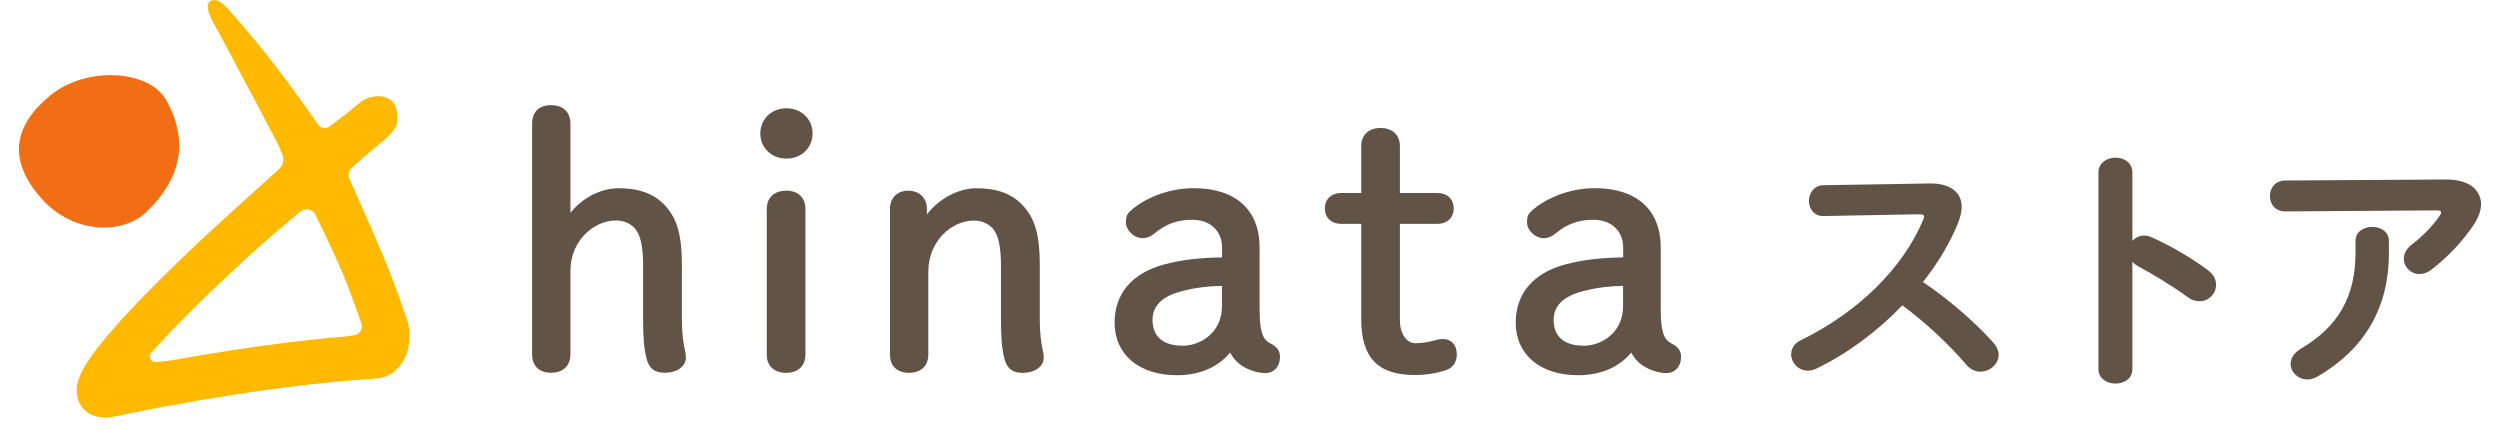 <svg width="114" height="20" viewBox="0 0 114 20" fill="none" xmlns="http://www.w3.org/2000/svg">
<path d="M87.685 12.863C88.412 11.942 88.961 11.011 89.318 10.086C89.41 9.832 89.454 9.617 89.454 9.432C89.454 8.766 88.925 8.365 88.039 8.365L83.139 8.446C82.71 8.458 82.488 8.816 82.488 9.162C82.488 9.37 82.567 9.563 82.702 9.69C82.822 9.801 82.977 9.859 83.155 9.851L87.49 9.771C87.737 9.771 87.737 9.836 87.737 9.867C87.737 9.886 87.737 9.952 87.693 10.033C86.767 12.235 84.737 14.233 82.122 15.512C81.836 15.65 81.677 15.881 81.677 16.162C81.677 16.52 81.983 16.902 82.44 16.902C82.567 16.902 82.698 16.871 82.818 16.813C84.208 16.147 85.599 15.123 86.748 13.925C87.753 14.661 88.869 15.696 89.676 16.644C89.839 16.836 90.069 16.948 90.304 16.948C90.749 16.948 91.138 16.593 91.138 16.185C91.138 15.997 91.051 15.796 90.892 15.619C90.046 14.672 88.794 13.598 87.685 12.859V12.863Z" fill="#625347"/>
<path d="M100.691 12.327C99.86 11.7 98.795 11.118 98.112 10.818C97.989 10.764 97.885 10.741 97.774 10.741C97.571 10.741 97.381 10.829 97.237 10.983V7.865C97.237 7.399 96.836 7.187 96.463 7.187C96.089 7.187 95.688 7.422 95.688 7.865V16.825C95.688 17.264 96.077 17.491 96.463 17.491C96.848 17.491 97.237 17.283 97.237 16.825V11.942C97.305 12.015 97.392 12.081 97.5 12.143C98.012 12.412 99.053 13.028 99.757 13.548C99.959 13.702 100.166 13.736 100.301 13.736C100.714 13.736 101.052 13.402 101.052 12.986C101.052 12.732 100.925 12.501 100.691 12.331V12.327Z" fill="#625347"/>
<path d="M112.838 8.589C112.56 8.323 112.111 8.185 111.531 8.185C111.519 8.185 111.503 8.185 111.491 8.185L104.207 8.231C103.746 8.231 103.508 8.585 103.508 8.936C103.508 9.286 103.727 9.641 104.211 9.641L111.094 9.594C111.312 9.594 111.312 9.656 111.312 9.679C111.312 9.729 111.288 9.791 111.237 9.86C110.923 10.307 110.454 10.792 109.977 11.15C109.679 11.381 109.615 11.628 109.615 11.793C109.615 12.182 109.933 12.498 110.327 12.498C110.509 12.498 110.704 12.429 110.871 12.298C111.626 11.716 112.298 11.004 112.81 10.241C113.021 9.914 113.136 9.594 113.136 9.317C113.136 9.04 113.033 8.786 112.834 8.597L112.838 8.589Z" fill="#625347"/>
<path d="M108.173 10.345C107.795 10.345 107.41 10.565 107.41 10.988V11.539C107.41 13.518 106.623 14.9 104.93 15.894C104.624 16.078 104.453 16.325 104.453 16.587C104.453 16.98 104.795 17.303 105.216 17.303C105.375 17.303 105.546 17.253 105.709 17.153C107.851 15.894 108.935 14.007 108.935 11.539V10.988C108.935 10.565 108.554 10.345 108.173 10.345Z" fill="#625347"/>
<path d="M18.673 15.176C18.673 15.126 18.661 15.056 18.657 15.006C18.653 14.964 18.645 14.922 18.637 14.879C18.629 14.837 18.621 14.795 18.609 14.752C18.598 14.71 18.59 14.668 18.574 14.621C18.542 14.517 18.53 14.487 18.51 14.433L18.454 14.279L18.347 13.967L18.129 13.347L17.898 12.731C17.461 11.568 16.325 9.023 15.935 8.16C15.856 7.983 15.899 7.779 16.047 7.648C16.333 7.394 16.797 6.978 17.052 6.77C17.413 6.474 17.672 6.293 17.986 5.889C18.228 5.577 18.148 4.822 17.831 4.572C17.552 4.352 17.171 4.352 16.845 4.452C16.432 4.58 16.206 4.876 15.86 5.13C15.653 5.284 15.296 5.561 15.041 5.758C14.87 5.893 14.612 5.85 14.497 5.665C14.497 5.665 14.445 5.588 14.354 5.461L13.98 4.93C13.05 3.613 12.061 2.323 11.008 1.099C10.813 0.872 10.619 0.648 10.42 0.429C10.253 0.244 9.979 -0.022 9.752 0.001C9.061 0.075 9.868 1.268 9.955 1.438C10.571 2.593 11.179 3.748 11.799 4.903C12.26 5.777 12.601 6.432 12.625 6.478C12.689 6.582 12.792 6.84 12.88 7.063C12.967 7.29 12.907 7.544 12.725 7.706C12.133 8.241 10.813 9.435 10.197 9.993C8.906 11.171 7.635 12.377 6.407 13.647C6.101 13.967 5.799 14.29 5.497 14.621C5.346 14.787 5.199 14.956 5.052 15.126L4.833 15.384L4.754 15.48L4.662 15.592C4.595 15.676 4.527 15.761 4.46 15.846C4.197 16.185 3.951 16.535 3.772 16.87C3.681 17.036 3.613 17.201 3.566 17.351C3.518 17.505 3.498 17.644 3.494 17.775C3.494 17.906 3.506 18.025 3.534 18.145C3.566 18.264 3.613 18.383 3.705 18.518C3.748 18.583 3.8 18.641 3.844 18.683C3.887 18.726 3.931 18.761 3.971 18.791C4.225 18.995 4.789 19.103 5.159 19.003L5.238 18.988L6.518 18.73L7.257 18.587L7.901 18.468C8.747 18.314 9.597 18.168 10.444 18.033C12.14 17.763 13.845 17.54 15.546 17.386L16.186 17.332L16.885 17.282C16.992 17.274 17.104 17.267 17.207 17.255C17.318 17.251 17.413 17.216 17.513 17.19C17.608 17.159 17.7 17.128 17.787 17.07C17.831 17.043 17.874 17.02 17.918 16.989C17.958 16.959 17.997 16.928 18.037 16.893C18.343 16.62 18.55 16.242 18.625 15.826C18.665 15.619 18.677 15.403 18.661 15.187L18.673 15.176ZM15.844 15.338C15.844 15.338 15.824 15.338 15.816 15.338C14.028 15.484 12.256 15.711 10.495 15.984C9.613 16.119 8.735 16.269 7.857 16.427C7.726 16.45 7.4 16.485 7.118 16.508C6.895 16.527 6.748 16.285 6.876 16.108C6.88 16.104 6.884 16.096 6.887 16.092C7.17 15.777 7.464 15.461 7.762 15.149C8.958 13.905 10.221 12.7 11.513 11.526C12.077 11.014 13.098 10.147 13.686 9.654C13.913 9.466 14.262 9.535 14.389 9.801C14.771 10.582 15.486 12.069 15.82 12.939C15.967 13.343 16.126 13.743 16.269 14.148L16.484 14.76C16.563 14.999 16.404 15.245 16.154 15.284L15.844 15.33V15.338Z" fill="#FFBA00"/>
<path d="M7.579 4.561C8.628 6.448 8.25 8.138 6.708 9.636C5.588 10.726 3.339 10.679 1.892 9.054C0.327 7.291 0.621 5.724 2.286 4.357C3.951 2.986 6.816 3.194 7.579 4.565V4.561Z" fill="#F26E14"/>
<path d="M31.094 14.563V12.06C31.094 10.717 30.876 9.962 30.32 9.365C29.831 8.838 29.143 8.583 28.213 8.583C27.383 8.583 26.529 9.042 26.012 9.708V5.642C26.012 5.11 25.682 4.795 25.13 4.795C24.578 4.795 24.264 5.103 24.264 5.642V16.149C24.264 16.689 24.582 16.997 25.13 16.997C25.678 16.997 26.012 16.681 26.012 16.149V12.345C26.012 10.975 27.081 10.054 28.082 10.054C28.329 10.054 28.678 10.116 28.945 10.409C29.211 10.713 29.326 11.232 29.326 12.141V14.567C29.326 15.395 29.366 15.872 29.477 16.334C29.596 16.8 29.843 16.997 30.308 16.997C30.939 16.997 31.273 16.658 31.273 16.323C31.273 16.253 31.273 16.146 31.253 16.061C31.15 15.653 31.094 15.148 31.094 14.563Z" fill="#625347"/>
<path d="M35.862 4.938C35.183 4.938 34.67 5.431 34.67 6.086C34.67 6.74 35.183 7.233 35.862 7.233C36.542 7.233 37.054 6.74 37.054 6.086C37.054 5.431 36.542 4.938 35.862 4.938Z" fill="#625347"/>
<path d="M35.846 8.696C35.302 8.696 34.964 9.016 34.964 9.528V16.17C34.964 16.682 35.302 17.002 35.846 17.002C36.391 17.002 36.728 16.682 36.728 16.17V9.524C36.728 9.012 36.391 8.692 35.846 8.692V8.696Z" fill="#625347"/>
<path d="M47.414 14.564V12.061C47.414 10.718 47.195 9.963 46.639 9.366C46.15 8.839 45.463 8.584 44.533 8.584C43.69 8.584 42.804 9.07 42.268 9.778V9.528C42.268 9.031 41.926 8.696 41.417 8.696C40.909 8.696 40.583 9.031 40.583 9.528V16.154C40.583 16.693 40.901 17.001 41.449 17.001C41.998 17.001 42.331 16.686 42.331 16.154V12.381C42.331 10.991 43.4 10.059 44.402 10.059C44.648 10.059 44.998 10.121 45.264 10.413C45.53 10.718 45.645 11.237 45.645 12.146V14.572C45.645 15.273 45.669 15.812 45.796 16.339C45.916 16.805 46.162 17.001 46.627 17.001C47.259 17.001 47.592 16.663 47.592 16.328C47.592 16.258 47.592 16.151 47.572 16.066C47.469 15.658 47.414 15.153 47.414 14.568V14.564Z" fill="#625347"/>
<path d="M57.951 15.674C57.649 15.508 57.438 15.3 57.438 14.106V11.284C57.438 9.567 56.342 8.581 54.43 8.581C53.171 8.581 52.054 9.124 51.506 9.659C51.343 9.817 51.343 9.99 51.343 10.156C51.343 10.476 51.685 10.861 52.114 10.861C52.297 10.861 52.479 10.787 52.646 10.645C53.159 10.214 53.687 10.021 54.371 10.021C55.181 10.021 55.726 10.529 55.726 11.284V11.738C54.705 11.75 53.858 11.85 53.075 12.062C51.625 12.451 50.826 13.39 50.826 14.711C50.826 16.17 51.943 17.11 53.672 17.11C54.693 17.11 55.527 16.756 56.095 16.078C56.266 16.409 56.525 16.651 56.898 16.825C57.093 16.91 57.387 17.013 57.697 17.013C58.094 17.013 58.368 16.709 58.368 16.278C58.368 15.966 58.205 15.812 57.959 15.674H57.951ZM53.91 15.762C53.036 15.762 52.555 15.342 52.555 14.58C52.555 13.818 53.222 13.483 53.624 13.359C54.248 13.155 54.939 13.051 55.722 13.036V13.964C55.722 15.134 54.788 15.766 53.91 15.766V15.762Z" fill="#625347"/>
<path d="M65.779 15.461C65.636 15.461 65.418 15.515 65.267 15.561C65.028 15.619 64.766 15.65 64.528 15.65C64.134 15.65 63.836 15.203 63.836 14.61V10.209H65.533C65.99 10.209 66.288 9.932 66.288 9.504C66.288 9.077 65.994 8.8 65.533 8.8H63.836V6.667C63.836 6.155 63.498 5.835 62.954 5.835C62.41 5.835 62.072 6.155 62.072 6.667V8.8H61.17C60.713 8.8 60.415 9.077 60.415 9.504C60.415 9.932 60.709 10.209 61.17 10.209H62.072V14.545C62.072 16.316 62.831 17.101 64.528 17.101C65.02 17.101 65.545 17.017 65.962 16.87C66.256 16.766 66.431 16.501 66.431 16.162C66.431 15.727 66.181 15.457 65.775 15.457L65.779 15.461Z" fill="#625347"/>
<path d="M76.241 15.674C75.939 15.508 75.729 15.3 75.729 14.106V11.284C75.729 9.567 74.632 8.581 72.721 8.581C71.461 8.581 70.344 9.124 69.796 9.659C69.633 9.817 69.633 9.99 69.633 10.156C69.633 10.476 69.975 10.861 70.404 10.861C70.587 10.861 70.77 10.787 70.936 10.645C71.449 10.214 71.978 10.021 72.661 10.021C73.472 10.021 74.016 10.529 74.016 11.284V11.738C72.995 11.75 72.148 11.85 71.366 12.062C69.915 12.451 69.117 13.39 69.117 14.711C69.117 16.17 70.233 17.11 71.962 17.11C72.983 17.11 73.817 16.756 74.386 16.078C74.556 16.409 74.815 16.651 75.188 16.825C75.383 16.91 75.677 17.013 75.987 17.013C76.384 17.013 76.658 16.709 76.658 16.278C76.658 15.966 76.496 15.812 76.249 15.674H76.241ZM72.2 15.762C71.326 15.762 70.845 15.342 70.845 14.58C70.845 13.818 71.513 13.483 71.914 13.359C72.538 13.155 73.229 13.051 74.012 13.036V13.964C74.012 15.134 73.078 15.766 72.2 15.766V15.762Z" fill="#625347"/>
</svg>
